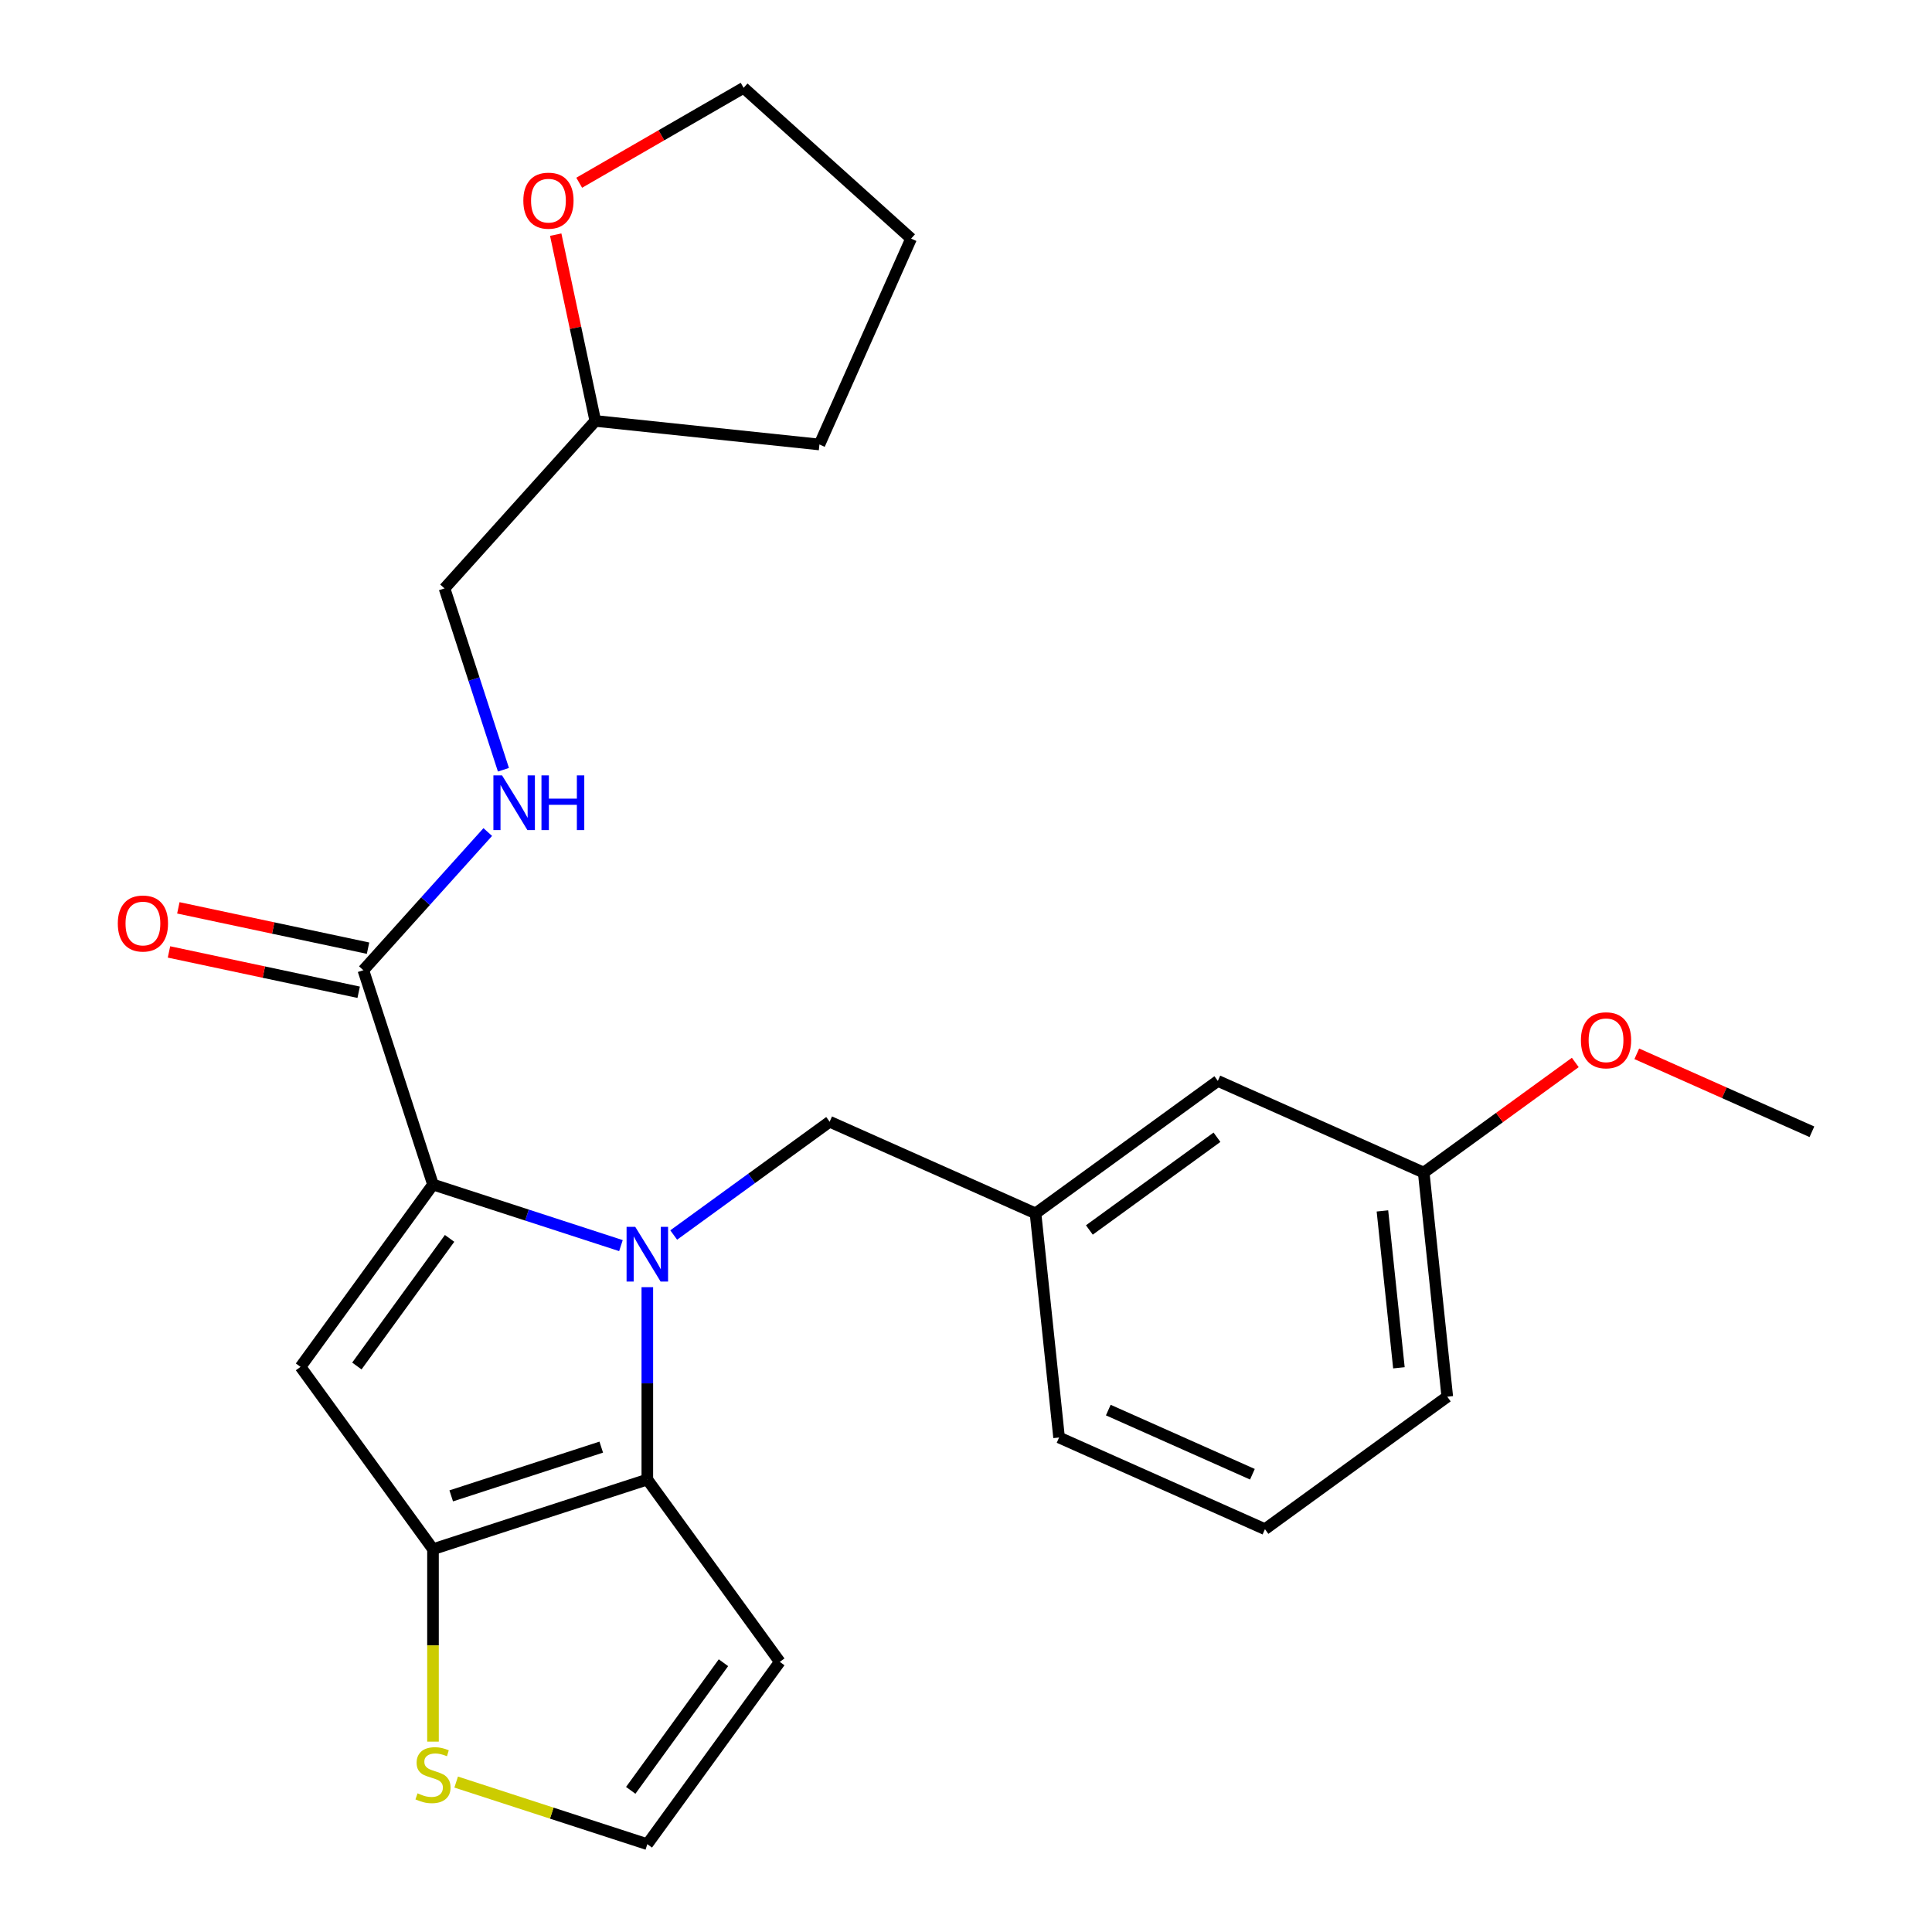 <?xml version='1.0' encoding='iso-8859-1'?>
<svg version='1.1' baseProfile='full'
              xmlns='http://www.w3.org/2000/svg'
                      xmlns:rdkit='http://www.rdkit.org/xml'
                      xmlns:xlink='http://www.w3.org/1999/xlink'
                  xml:space='preserve'
width='1000px' height='1000px' viewBox='0 0 1000 1000'>
<!-- END OF HEADER -->
<rect style='opacity:1.0;fill:#FFFFFF;stroke:none' width='1000' height='1000' x='0' y='0'> </rect>
<path class='bond-0' d='M 287.634,121.454 L 297.881,169.664' style='fill:none;fill-rule:evenodd;stroke:#FF0000;stroke-width:6px;stroke-linecap:butt;stroke-linejoin:miter;stroke-opacity:1' />
<path class='bond-0' d='M 297.881,169.664 L 308.129,217.874' style='fill:none;fill-rule:evenodd;stroke:#000000;stroke-width:6px;stroke-linecap:butt;stroke-linejoin:miter;stroke-opacity:1' />
<path class='bond-1' d='M 299.793,94.588 L 342.344,70.021' style='fill:none;fill-rule:evenodd;stroke:#FF0000;stroke-width:6px;stroke-linecap:butt;stroke-linejoin:miter;stroke-opacity:1' />
<path class='bond-1' d='M 342.344,70.021 L 384.895,45.455' style='fill:none;fill-rule:evenodd;stroke:#000000;stroke-width:6px;stroke-linecap:butt;stroke-linejoin:miter;stroke-opacity:1' />
<path class='bond-2' d='M 188.072,502.18 L 220.269,466.421' style='fill:none;fill-rule:evenodd;stroke:#000000;stroke-width:6px;stroke-linecap:butt;stroke-linejoin:miter;stroke-opacity:1' />
<path class='bond-2' d='M 220.269,466.421 L 252.467,430.662' style='fill:none;fill-rule:evenodd;stroke:#0000FF;stroke-width:6px;stroke-linecap:butt;stroke-linejoin:miter;stroke-opacity:1' />
<path class='bond-3' d='M 190.497,490.771 L 141.407,480.336' style='fill:none;fill-rule:evenodd;stroke:#000000;stroke-width:6px;stroke-linecap:butt;stroke-linejoin:miter;stroke-opacity:1' />
<path class='bond-3' d='M 141.407,480.336 L 92.316,469.902' style='fill:none;fill-rule:evenodd;stroke:#FF0000;stroke-width:6px;stroke-linecap:butt;stroke-linejoin:miter;stroke-opacity:1' />
<path class='bond-3' d='M 185.647,513.59 L 136.556,503.156' style='fill:none;fill-rule:evenodd;stroke:#000000;stroke-width:6px;stroke-linecap:butt;stroke-linejoin:miter;stroke-opacity:1' />
<path class='bond-3' d='M 136.556,503.156 L 87.466,492.721' style='fill:none;fill-rule:evenodd;stroke:#FF0000;stroke-width:6px;stroke-linecap:butt;stroke-linejoin:miter;stroke-opacity:1' />
<path class='bond-4' d='M 188.072,502.18 L 224.117,613.117' style='fill:none;fill-rule:evenodd;stroke:#000000;stroke-width:6px;stroke-linecap:butt;stroke-linejoin:miter;stroke-opacity:1' />
<path class='bond-5' d='M 260.575,398.42 L 245.326,351.489' style='fill:none;fill-rule:evenodd;stroke:#0000FF;stroke-width:6px;stroke-linecap:butt;stroke-linejoin:miter;stroke-opacity:1' />
<path class='bond-5' d='M 245.326,351.489 L 230.078,304.559' style='fill:none;fill-rule:evenodd;stroke:#000000;stroke-width:6px;stroke-linecap:butt;stroke-linejoin:miter;stroke-opacity:1' />
<path class='bond-6' d='M 308.129,217.874 L 230.078,304.559' style='fill:none;fill-rule:evenodd;stroke:#000000;stroke-width:6px;stroke-linecap:butt;stroke-linejoin:miter;stroke-opacity:1' />
<path class='bond-7' d='M 308.129,217.874 L 424.136,230.067' style='fill:none;fill-rule:evenodd;stroke:#000000;stroke-width:6px;stroke-linecap:butt;stroke-linejoin:miter;stroke-opacity:1' />
<path class='bond-8' d='M 335.054,666.239 L 335.054,716.024' style='fill:none;fill-rule:evenodd;stroke:#0000FF;stroke-width:6px;stroke-linecap:butt;stroke-linejoin:miter;stroke-opacity:1' />
<path class='bond-8' d='M 335.054,716.024 L 335.054,765.809' style='fill:none;fill-rule:evenodd;stroke:#000000;stroke-width:6px;stroke-linecap:butt;stroke-linejoin:miter;stroke-opacity:1' />
<path class='bond-9' d='M 321.398,644.726 L 272.758,628.921' style='fill:none;fill-rule:evenodd;stroke:#0000FF;stroke-width:6px;stroke-linecap:butt;stroke-linejoin:miter;stroke-opacity:1' />
<path class='bond-9' d='M 272.758,628.921 L 224.117,613.117' style='fill:none;fill-rule:evenodd;stroke:#000000;stroke-width:6px;stroke-linecap:butt;stroke-linejoin:miter;stroke-opacity:1' />
<path class='bond-10' d='M 348.71,639.241 L 389.066,609.921' style='fill:none;fill-rule:evenodd;stroke:#0000FF;stroke-width:6px;stroke-linecap:butt;stroke-linejoin:miter;stroke-opacity:1' />
<path class='bond-10' d='M 389.066,609.921 L 429.423,580.6' style='fill:none;fill-rule:evenodd;stroke:#000000;stroke-width:6px;stroke-linecap:butt;stroke-linejoin:miter;stroke-opacity:1' />
<path class='bond-11' d='M 155.555,707.486 L 224.117,801.854' style='fill:none;fill-rule:evenodd;stroke:#000000;stroke-width:6px;stroke-linecap:butt;stroke-linejoin:miter;stroke-opacity:1' />
<path class='bond-12' d='M 155.555,707.486 L 224.117,613.117' style='fill:none;fill-rule:evenodd;stroke:#000000;stroke-width:6px;stroke-linecap:butt;stroke-linejoin:miter;stroke-opacity:1' />
<path class='bond-12' d='M 184.713,707.043 L 232.707,640.985' style='fill:none;fill-rule:evenodd;stroke:#000000;stroke-width:6px;stroke-linecap:butt;stroke-linejoin:miter;stroke-opacity:1' />
<path class='bond-13' d='M 224.117,801.854 L 335.054,765.809' style='fill:none;fill-rule:evenodd;stroke:#000000;stroke-width:6px;stroke-linecap:butt;stroke-linejoin:miter;stroke-opacity:1' />
<path class='bond-13' d='M 233.549,774.26 L 311.204,749.028' style='fill:none;fill-rule:evenodd;stroke:#000000;stroke-width:6px;stroke-linecap:butt;stroke-linejoin:miter;stroke-opacity:1' />
<path class='bond-14' d='M 224.117,801.854 L 224.117,851.659' style='fill:none;fill-rule:evenodd;stroke:#000000;stroke-width:6px;stroke-linecap:butt;stroke-linejoin:miter;stroke-opacity:1' />
<path class='bond-14' d='M 224.117,851.659 L 224.117,901.464' style='fill:none;fill-rule:evenodd;stroke:#CCCC00;stroke-width:6px;stroke-linecap:butt;stroke-linejoin:miter;stroke-opacity:1' />
<path class='bond-15' d='M 335.054,765.809 L 403.617,860.177' style='fill:none;fill-rule:evenodd;stroke:#000000;stroke-width:6px;stroke-linecap:butt;stroke-linejoin:miter;stroke-opacity:1' />
<path class='bond-16' d='M 403.617,860.177 L 335.054,954.545' style='fill:none;fill-rule:evenodd;stroke:#000000;stroke-width:6px;stroke-linecap:butt;stroke-linejoin:miter;stroke-opacity:1' />
<path class='bond-16' d='M 374.459,860.62 L 326.465,926.678' style='fill:none;fill-rule:evenodd;stroke:#000000;stroke-width:6px;stroke-linecap:butt;stroke-linejoin:miter;stroke-opacity:1' />
<path class='bond-17' d='M 335.054,954.545 L 285.584,938.472' style='fill:none;fill-rule:evenodd;stroke:#000000;stroke-width:6px;stroke-linecap:butt;stroke-linejoin:miter;stroke-opacity:1' />
<path class='bond-17' d='M 285.584,938.472 L 236.113,922.398' style='fill:none;fill-rule:evenodd;stroke:#CCCC00;stroke-width:6px;stroke-linecap:butt;stroke-linejoin:miter;stroke-opacity:1' />
<path class='bond-18' d='M 736.913,606.926 L 749.106,722.932' style='fill:none;fill-rule:evenodd;stroke:#000000;stroke-width:6px;stroke-linecap:butt;stroke-linejoin:miter;stroke-opacity:1' />
<path class='bond-18' d='M 715.541,626.765 L 724.076,707.97' style='fill:none;fill-rule:evenodd;stroke:#000000;stroke-width:6px;stroke-linecap:butt;stroke-linejoin:miter;stroke-opacity:1' />
<path class='bond-19' d='M 736.913,606.926 L 630.352,559.482' style='fill:none;fill-rule:evenodd;stroke:#000000;stroke-width:6px;stroke-linecap:butt;stroke-linejoin:miter;stroke-opacity:1' />
<path class='bond-20' d='M 736.913,606.926 L 776.14,578.426' style='fill:none;fill-rule:evenodd;stroke:#000000;stroke-width:6px;stroke-linecap:butt;stroke-linejoin:miter;stroke-opacity:1' />
<path class='bond-20' d='M 776.14,578.426 L 815.366,549.927' style='fill:none;fill-rule:evenodd;stroke:#FF0000;stroke-width:6px;stroke-linecap:butt;stroke-linejoin:miter;stroke-opacity:1' />
<path class='bond-21' d='M 429.423,580.6 L 535.984,628.044' style='fill:none;fill-rule:evenodd;stroke:#000000;stroke-width:6px;stroke-linecap:butt;stroke-linejoin:miter;stroke-opacity:1' />
<path class='bond-22' d='M 749.106,722.932 L 654.738,791.495' style='fill:none;fill-rule:evenodd;stroke:#000000;stroke-width:6px;stroke-linecap:butt;stroke-linejoin:miter;stroke-opacity:1' />
<path class='bond-23' d='M 654.738,791.495 L 548.177,744.051' style='fill:none;fill-rule:evenodd;stroke:#000000;stroke-width:6px;stroke-linecap:butt;stroke-linejoin:miter;stroke-opacity:1' />
<path class='bond-23' d='M 648.242,763.066 L 573.65,729.855' style='fill:none;fill-rule:evenodd;stroke:#000000;stroke-width:6px;stroke-linecap:butt;stroke-linejoin:miter;stroke-opacity:1' />
<path class='bond-24' d='M 548.177,744.051 L 535.984,628.044' style='fill:none;fill-rule:evenodd;stroke:#000000;stroke-width:6px;stroke-linecap:butt;stroke-linejoin:miter;stroke-opacity:1' />
<path class='bond-25' d='M 535.984,628.044 L 630.352,559.482' style='fill:none;fill-rule:evenodd;stroke:#000000;stroke-width:6px;stroke-linecap:butt;stroke-linejoin:miter;stroke-opacity:1' />
<path class='bond-25' d='M 563.852,636.633 L 629.91,588.64' style='fill:none;fill-rule:evenodd;stroke:#000000;stroke-width:6px;stroke-linecap:butt;stroke-linejoin:miter;stroke-opacity:1' />
<path class='bond-26' d='M 847.198,545.449 L 892.521,565.628' style='fill:none;fill-rule:evenodd;stroke:#FF0000;stroke-width:6px;stroke-linecap:butt;stroke-linejoin:miter;stroke-opacity:1' />
<path class='bond-26' d='M 892.521,565.628 L 937.843,585.807' style='fill:none;fill-rule:evenodd;stroke:#000000;stroke-width:6px;stroke-linecap:butt;stroke-linejoin:miter;stroke-opacity:1' />
<path class='bond-27' d='M 384.895,45.455 L 471.58,123.506' style='fill:none;fill-rule:evenodd;stroke:#000000;stroke-width:6px;stroke-linecap:butt;stroke-linejoin:miter;stroke-opacity:1' />
<path class='bond-28' d='M 424.136,230.067 L 471.58,123.506' style='fill:none;fill-rule:evenodd;stroke:#000000;stroke-width:6px;stroke-linecap:butt;stroke-linejoin:miter;stroke-opacity:1' />
<path  class='atom-0' d='M 270.877 103.857
Q 270.877 97.057, 274.237 93.257
Q 277.597 89.457, 283.877 89.457
Q 290.157 89.457, 293.517 93.257
Q 296.877 97.057, 296.877 103.857
Q 296.877 110.737, 293.477 114.657
Q 290.077 118.537, 283.877 118.537
Q 277.637 118.537, 274.237 114.657
Q 270.877 110.777, 270.877 103.857
M 283.877 115.337
Q 288.197 115.337, 290.517 112.457
Q 292.877 109.537, 292.877 103.857
Q 292.877 98.297, 290.517 95.497
Q 288.197 92.657, 283.877 92.657
Q 279.557 92.657, 277.197 95.457
Q 274.877 98.257, 274.877 103.857
Q 274.877 109.577, 277.197 112.457
Q 279.557 115.337, 283.877 115.337
' fill='#FF0000'/>
<path  class='atom-2' d='M 259.863 401.336
L 269.143 416.336
Q 270.063 417.816, 271.543 420.496
Q 273.023 423.176, 273.103 423.336
L 273.103 401.336
L 276.863 401.336
L 276.863 429.656
L 272.983 429.656
L 263.023 413.256
Q 261.863 411.336, 260.623 409.136
Q 259.423 406.936, 259.063 406.256
L 259.063 429.656
L 255.383 429.656
L 255.383 401.336
L 259.863 401.336
' fill='#0000FF'/>
<path  class='atom-2' d='M 280.263 401.336
L 284.103 401.336
L 284.103 413.376
L 298.583 413.376
L 298.583 401.336
L 302.423 401.336
L 302.423 429.656
L 298.583 429.656
L 298.583 416.576
L 284.103 416.576
L 284.103 429.656
L 280.263 429.656
L 280.263 401.336
' fill='#0000FF'/>
<path  class='atom-3' d='M 60.975 478.008
Q 60.975 471.208, 64.335 467.408
Q 67.695 463.608, 73.975 463.608
Q 80.255 463.608, 83.615 467.408
Q 86.975 471.208, 86.975 478.008
Q 86.975 484.888, 83.575 488.808
Q 80.175 492.688, 73.975 492.688
Q 67.735 492.688, 64.335 488.808
Q 60.975 484.928, 60.975 478.008
M 73.975 489.488
Q 78.295 489.488, 80.615 486.608
Q 82.975 483.688, 82.975 478.008
Q 82.975 472.448, 80.615 469.648
Q 78.295 466.808, 73.975 466.808
Q 69.655 466.808, 67.295 469.608
Q 64.975 472.408, 64.975 478.008
Q 64.975 483.728, 67.295 486.608
Q 69.655 489.488, 73.975 489.488
' fill='#FF0000'/>
<path  class='atom-5' d='M 328.794 635.003
L 338.074 650.003
Q 338.994 651.483, 340.474 654.163
Q 341.954 656.843, 342.034 657.003
L 342.034 635.003
L 345.794 635.003
L 345.794 663.323
L 341.914 663.323
L 331.954 646.923
Q 330.794 645.003, 329.554 642.803
Q 328.354 640.603, 327.994 639.923
L 327.994 663.323
L 324.314 663.323
L 324.314 635.003
L 328.794 635.003
' fill='#0000FF'/>
<path  class='atom-12' d='M 216.117 928.22
Q 216.437 928.34, 217.757 928.9
Q 219.077 929.46, 220.517 929.82
Q 221.997 930.14, 223.437 930.14
Q 226.117 930.14, 227.677 928.86
Q 229.237 927.54, 229.237 925.26
Q 229.237 923.7, 228.437 922.74
Q 227.677 921.78, 226.477 921.26
Q 225.277 920.74, 223.277 920.14
Q 220.757 919.38, 219.237 918.66
Q 217.757 917.94, 216.677 916.42
Q 215.637 914.9, 215.637 912.34
Q 215.637 908.78, 218.037 906.58
Q 220.477 904.38, 225.277 904.38
Q 228.557 904.38, 232.277 905.94
L 231.357 909.02
Q 227.957 907.62, 225.397 907.62
Q 222.637 907.62, 221.117 908.78
Q 219.597 909.9, 219.637 911.86
Q 219.637 913.38, 220.397 914.3
Q 221.197 915.22, 222.317 915.74
Q 223.477 916.26, 225.397 916.86
Q 227.957 917.66, 229.477 918.46
Q 230.997 919.26, 232.077 920.9
Q 233.197 922.5, 233.197 925.26
Q 233.197 929.18, 230.557 931.3
Q 227.957 933.38, 223.597 933.38
Q 221.077 933.38, 219.157 932.82
Q 217.277 932.3, 215.037 931.38
L 216.117 928.22
' fill='#CCCC00'/>
<path  class='atom-20' d='M 818.282 538.443
Q 818.282 531.643, 821.642 527.843
Q 825.002 524.043, 831.282 524.043
Q 837.562 524.043, 840.922 527.843
Q 844.282 531.643, 844.282 538.443
Q 844.282 545.323, 840.882 549.243
Q 837.482 553.123, 831.282 553.123
Q 825.042 553.123, 821.642 549.243
Q 818.282 545.363, 818.282 538.443
M 831.282 549.923
Q 835.602 549.923, 837.922 547.043
Q 840.282 544.123, 840.282 538.443
Q 840.282 532.883, 837.922 530.083
Q 835.602 527.243, 831.282 527.243
Q 826.962 527.243, 824.602 530.043
Q 822.282 532.843, 822.282 538.443
Q 822.282 544.163, 824.602 547.043
Q 826.962 549.923, 831.282 549.923
' fill='#FF0000'/>
</svg>
